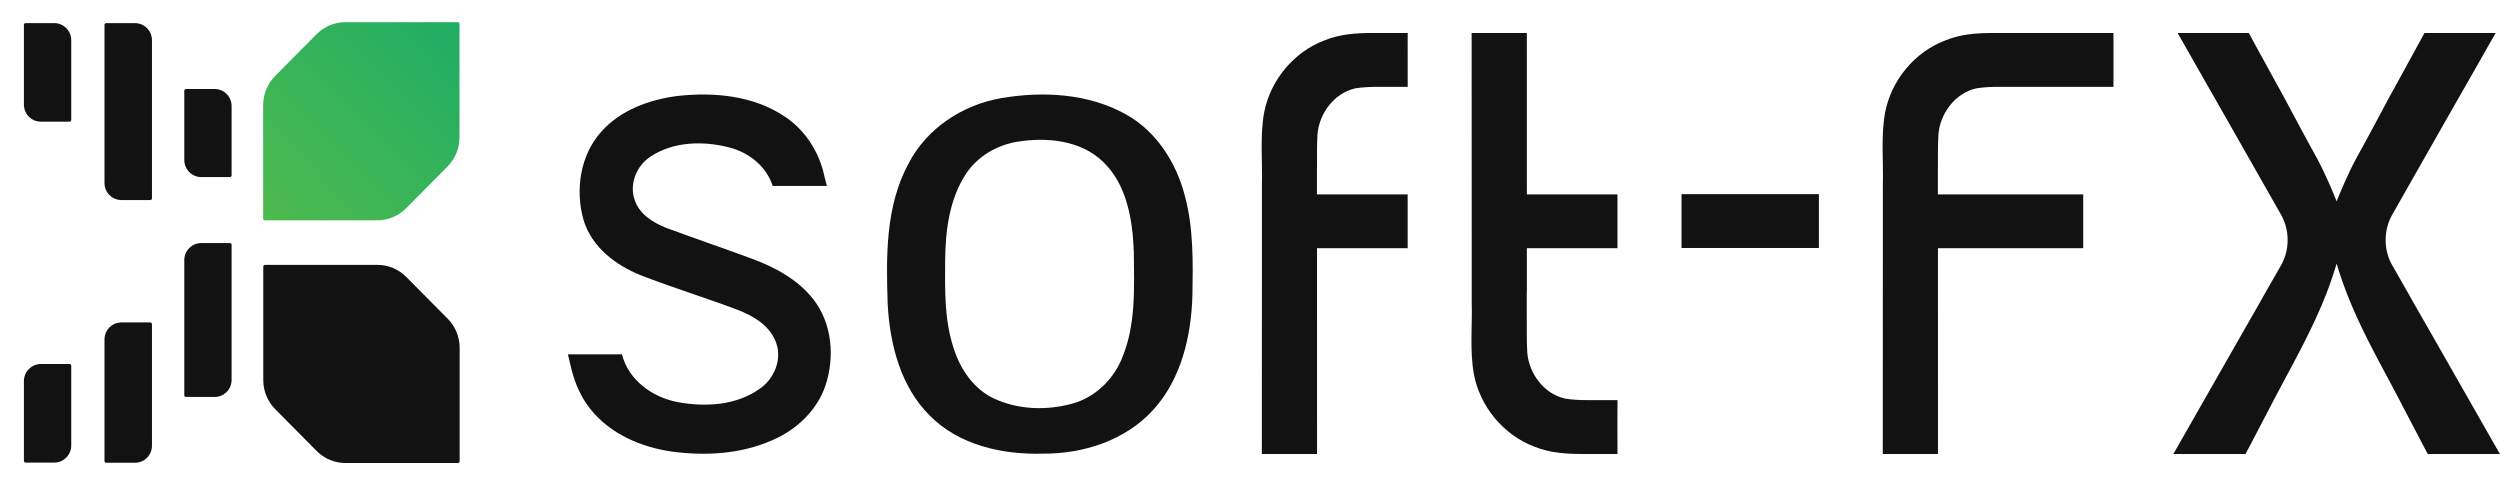 <svg width="103" height="20" viewBox="0 0 103 20" fill="none" xmlns="http://www.w3.org/2000/svg">
    <path d="M74.938 7.999H69.279V10.217H74.938V7.999Z" fill="#121212"/>
    <path d="M9.542 10.085V15.651C9.542 16.04 9.23 16.355 8.845 16.355H7.663C7.625 16.355 7.593 16.324 7.593 16.285V10.718C7.593 10.329 7.906 10.014 8.291 10.014H9.473C9.511 10.014 9.542 10.046 9.542 10.085Z" fill="#121212"/>
    <path d="M6.261 1.657V8.172C6.261 8.211 6.23 8.242 6.191 8.242H5.002C4.617 8.242 4.305 7.927 4.305 7.538V1.023C4.305 0.984 4.336 0.953 4.375 0.953H5.563C5.949 0.953 6.261 1.268 6.261 1.657Z" fill="#121212"/>
    <path d="M6.261 13.354V18.362C6.261 18.75 5.949 19.066 5.563 19.066H4.375C4.336 19.066 4.305 19.034 4.305 18.995V13.988C4.305 13.599 4.617 13.284 5.002 13.284H6.191C6.23 13.284 6.261 13.315 6.261 13.354Z" fill="#121212"/>
    <path d="M2.935 15.069V18.354C2.935 18.743 2.623 19.058 2.238 19.058H1.055C1.016 19.058 0.985 19.027 0.985 18.987V15.702C0.985 15.313 1.297 14.998 1.683 14.998H2.866C2.904 14.998 2.935 15.03 2.935 15.069Z" fill="#121212"/>
    <path d="M9.542 4.372V7.225C9.542 7.264 9.511 7.296 9.473 7.296H8.291C7.906 7.296 7.593 6.981 7.593 6.592V3.738C7.593 3.699 7.625 3.668 7.663 3.668H8.845C9.23 3.668 9.542 3.983 9.542 4.372Z" fill="#121212"/>
    <path d="M2.935 1.657V4.942C2.935 4.981 2.904 5.013 2.866 5.013H1.683C1.297 5.013 0.985 4.698 0.985 4.309V1.023C0.985 0.984 1.016 0.953 1.055 0.953H2.238C2.623 0.953 2.935 1.268 2.935 1.657Z" fill="#121212"/>
    <path d="M18.937 19.006V14.327C18.937 13.879 18.761 13.45 18.447 13.133C17.877 12.557 17.307 11.983 16.736 11.408C16.422 11.091 15.997 10.913 15.553 10.913H10.917C10.878 10.913 10.847 10.944 10.847 10.983V15.662C10.847 16.11 11.023 16.54 11.337 16.856C11.907 17.431 12.477 18.006 13.047 18.581C13.361 18.898 13.787 19.076 14.231 19.076H18.867C18.906 19.076 18.937 19.045 18.937 19.006Z" fill="#121212"/>
    <path d="M10.842 9.007V4.328C10.842 3.88 11.018 3.45 11.332 3.134C11.902 2.558 12.472 1.984 13.042 1.408C13.356 1.092 13.782 0.914 14.226 0.914H18.862C18.9 0.914 18.932 0.945 18.932 0.984V5.663C18.932 6.111 18.756 6.54 18.442 6.857C17.872 7.432 17.302 8.007 16.732 8.582C16.418 8.899 15.992 9.077 15.548 9.077H10.912C10.873 9.077 10.842 9.045 10.842 9.007Z" fill="url(#paint0_linear_338_12290)"/>
    <path d="M87.075 1.359V3.578H82.345C82.036 3.578 81.729 3.591 81.424 3.64C80.555 3.832 79.928 4.674 79.862 5.549C79.837 6.008 79.841 6.468 79.843 6.926H79.84V8.008H85.829V10.227H79.843C79.847 13.054 79.844 15.879 79.844 18.705H77.57C77.573 15.945 77.57 13.186 77.573 10.424V7.654C77.603 6.654 77.487 5.637 77.664 4.646C77.917 3.31 78.883 2.14 80.148 1.665C80.736 1.423 81.354 1.366 81.979 1.36C82.029 1.359 82.078 1.359 82.13 1.359H87.075V1.359Z" fill="#121212"/>
    <path d="M57.996 1.567C57.993 2.237 57.993 2.907 57.997 3.578H56.766C56.456 3.578 56.147 3.591 55.841 3.64C54.972 3.832 54.345 4.674 54.279 5.549C54.255 6.007 54.259 6.468 54.261 6.925H54.258V8.008H57.996V10.226H54.261C54.265 13.053 54.262 15.879 54.262 18.704H51.988C51.991 15.945 51.988 13.185 51.991 10.424V7.654C52.021 6.653 51.904 5.637 52.081 4.646C52.334 3.31 53.301 2.14 54.565 1.665C55.2 1.404 55.873 1.359 56.548 1.359H57.996V1.367H57.997C57.997 1.434 57.996 1.5 57.996 1.567Z" fill="#121212"/>
    <path d="M66.64 18.496V18.704H65.192C64.516 18.704 63.844 18.659 63.209 18.399C61.945 17.923 60.977 16.753 60.724 15.417C60.547 14.427 60.665 13.41 60.635 12.409V9.639C60.631 6.878 60.635 4.118 60.631 1.359H62.906C62.906 3.367 62.907 5.376 62.907 7.384V8.008H66.639V10.227H62.907V12.056H62.902V13.138H62.905C62.903 13.596 62.899 14.056 62.923 14.515C62.989 15.39 63.615 16.232 64.484 16.423C64.79 16.473 65.1 16.485 65.409 16.485H66.641C66.636 17.156 66.636 17.826 66.64 18.496Z" fill="#121212"/>
    <path d="M102.997 18.706H100.024L99.85 18.377L99.202 17.14C98.977 16.701 98.744 16.262 98.511 15.825C97.859 14.606 97.198 13.394 96.699 12.116C96.583 11.819 96.476 11.519 96.378 11.213L96.269 10.863L96.16 11.213C96.063 11.518 95.956 11.819 95.84 12.116C95.341 13.394 94.68 14.606 94.027 15.825C93.794 16.262 93.562 16.701 93.336 17.14L92.689 18.377L92.514 18.706H89.542L92.352 13.78C92.6 13.347 92.847 12.915 93.096 12.482V12.481C93.167 12.355 93.239 12.228 93.31 12.099L93.344 12.04L93.929 11.017L94.015 10.866C94.166 10.573 94.251 10.241 94.251 9.889C94.251 9.523 94.158 9.178 93.997 8.877L93.197 7.47L91.467 4.428L90.855 3.357L89.905 1.687L89.717 1.359H92.65L92.828 1.687L93.763 3.392L94.097 3.998C94.537 4.815 94.97 5.642 95.426 6.46C95.611 6.799 95.779 7.146 95.935 7.5C96.014 7.674 96.088 7.851 96.161 8.028L96.269 8.294L96.377 8.028C96.45 7.851 96.525 7.674 96.604 7.5C96.76 7.146 96.927 6.799 97.113 6.46C97.569 5.642 98.002 4.815 98.442 3.998L98.776 3.392L99.71 1.687L99.889 1.359H102.822L102.634 1.687L101.684 3.357L101.071 4.428L99.341 7.47L98.542 8.877C98.38 9.178 98.288 9.523 98.288 9.889C98.288 10.241 98.373 10.573 98.524 10.866L98.61 11.017L99.195 12.04L99.228 12.099C99.3 12.228 99.372 12.355 99.443 12.481V12.482C99.692 12.915 99.939 13.347 100.186 13.78L102.997 18.706Z" fill="#121212"/>
    <path d="M41.247 4.044C42.968 3.749 44.841 3.847 46.395 4.716C47.638 5.408 48.462 6.694 48.813 8.059C49.176 9.396 49.151 10.793 49.128 12.165C49.08 13.842 48.67 15.612 47.519 16.879C46.372 18.148 44.628 18.701 42.961 18.691C41.301 18.736 39.507 18.344 38.301 17.117C37.105 15.926 36.664 14.189 36.573 12.544C36.509 10.582 36.472 8.494 37.441 6.721C38.192 5.276 39.671 4.316 41.247 4.044ZM41.893 5.843C41.06 5.985 40.275 6.442 39.801 7.158C39.107 8.209 38.952 9.513 38.94 10.748C38.932 11.954 38.906 13.191 39.292 14.35C39.56 15.204 40.106 16.009 40.923 16.406C41.939 16.887 43.134 16.924 44.206 16.622C45.107 16.365 45.844 15.665 46.209 14.801C46.809 13.408 46.727 11.851 46.713 10.366C46.663 9.066 46.436 7.635 45.469 6.688C44.537 5.769 43.119 5.641 41.893 5.843Z" fill="#121212"/>
    <path d="M34.007 15.889C33.66 16.913 32.816 17.701 31.847 18.124C30.545 18.708 29.071 18.794 27.673 18.604C26.416 18.422 25.145 17.883 24.332 16.862C23.947 16.389 23.702 15.823 23.549 15.235L23.489 14.983L23.398 14.599H25.625C25.893 15.668 26.889 16.374 27.924 16.567C29.058 16.778 30.339 16.708 31.308 16.012C31.892 15.608 32.223 14.826 31.981 14.135C31.738 13.424 31.044 13.017 30.387 12.764C29.064 12.266 27.71 11.85 26.391 11.338C25.362 10.923 24.372 10.174 24.042 9.06C23.69 7.83 23.905 6.391 24.772 5.426C25.567 4.534 26.748 4.105 27.902 3.955C29.412 3.787 31.046 3.934 32.338 4.806C33.11 5.319 33.66 6.124 33.906 7.018L33.968 7.27L34.066 7.661H31.835C31.576 6.852 30.858 6.286 30.059 6.079C28.99 5.798 27.759 5.822 26.809 6.446C26.237 6.814 25.92 7.562 26.143 8.224C26.33 8.814 26.892 9.165 27.433 9.382C28.608 9.817 29.792 10.222 30.969 10.655C31.925 11.008 32.873 11.513 33.512 12.335C34.287 13.323 34.399 14.72 34.007 15.889Z" fill="#121212"/>
    <defs>
    <linearGradient id="paint0_linear_338_12290" x1="10.842" y1="9.077" x2="19.005" y2="0.987" gradientUnits="userSpaceOnUse">
    <stop stop-color="#4EBA4E"/>
    <stop offset="1" stop-color="#20AD65"/>
    </linearGradient>
    </defs>
</svg>